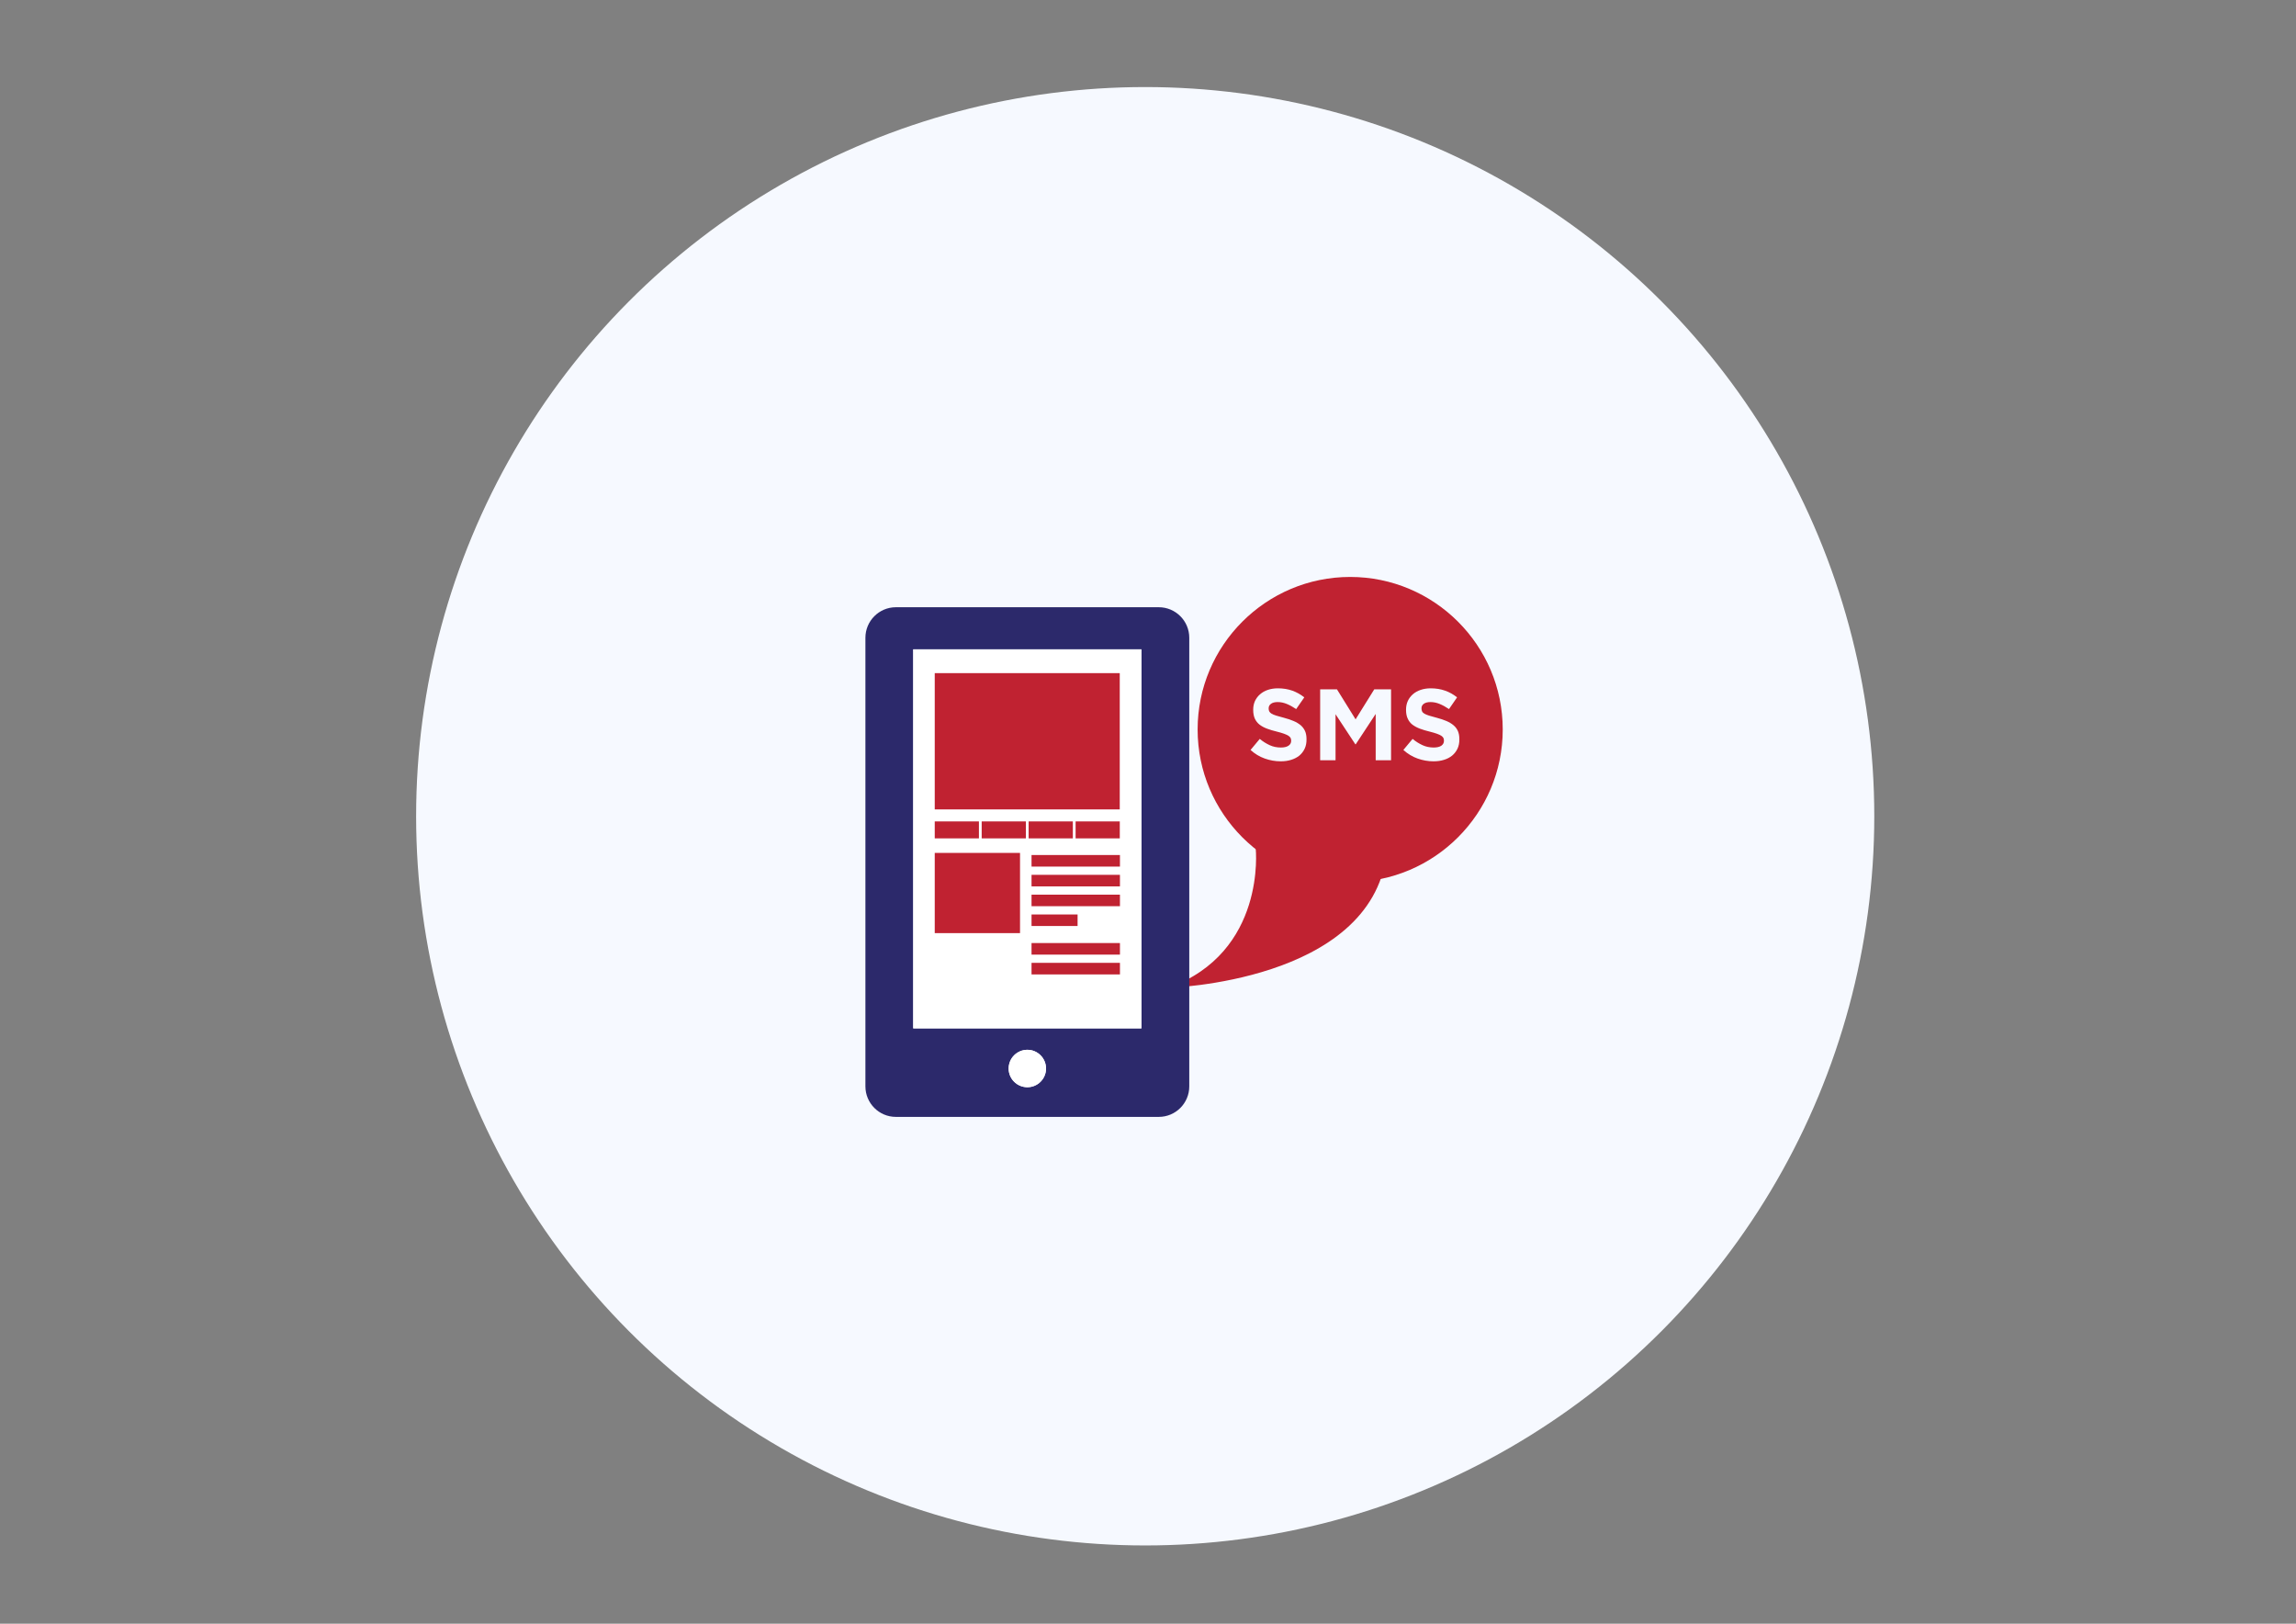 <?xml version="1.0" encoding="utf-8"?>
<!-- Generator: Adobe Illustrator 16.0.0, SVG Export Plug-In . SVG Version: 6.00 Build 0)  -->
<!DOCTYPE svg PUBLIC "-//W3C//DTD SVG 1.1//EN" "http://www.w3.org/Graphics/SVG/1.1/DTD/svg11.dtd">
<svg version="1.1" id="Capa_1" xmlns="http://www.w3.org/2000/svg" xmlns:xlink="http://www.w3.org/1999/xlink" x="0px" y="0px"
	 width="841.889px" height="595.281px" viewBox="0 0 841.889 595.281" enable-background="new 0 0 841.889 595.281"
	 xml:space="preserve">
<rect x="0" y="0" width="841.889" height="595.281" fill="#808080" stroke="none"/>
<circle fill="#F6F9FF" cx="419.92" cy="299.251" r="267.335"/>
<g>
	<g>
		<path fill="#C02231" d="M439.138,267.439c0,30.849,25.087,55.938,55.938,55.938c30.832,0,55.94-25.09,55.94-55.938
			c0-30.852-25.108-55.921-55.94-55.921C464.225,211.518,439.138,236.588,439.138,267.439z"/>
	</g>
	<g enable-background="new    ">
		<path fill="#F6F9FF" d="M478.389,274.481c-0.479,1.004-1.114,1.838-1.947,2.533c-0.853,0.676-1.849,1.199-3.001,1.55
			c-1.17,0.377-2.44,0.546-3.872,0.546c-1.967,0-3.915-0.347-5.821-1.024c-1.906-0.676-3.653-1.728-5.202-3.14l3.376-4.052
			c1.172,0.973,2.403,1.729,3.656,2.305c1.25,0.577,2.619,0.854,4.108,0.854c1.173,0,2.108-0.218,2.764-0.655
			s0.992-1.033,0.992-1.787v-0.09c0-0.367-0.078-0.705-0.219-0.982c-0.137-0.279-0.396-0.537-0.791-0.795
			c-0.36-0.238-0.916-0.496-1.59-0.745c-0.676-0.249-1.572-0.508-2.663-0.784c-1.33-0.316-2.502-0.676-3.574-1.072
			c-1.072-0.398-1.986-0.895-2.741-1.471c-0.733-0.575-1.311-1.302-1.729-2.176c-0.396-0.865-0.614-1.937-0.614-3.228v-0.08
			c0-1.193,0.22-2.254,0.656-3.218c0.458-0.934,1.071-1.769,1.888-2.464c0.794-0.694,1.747-1.23,2.86-1.6
			c1.094-0.368,2.323-0.556,3.653-0.556c1.928,0,3.655,0.288,5.287,0.854c1.567,0.566,3.04,1.38,4.39,2.454l-2.979,4.299
			c-1.172-0.785-2.307-1.42-3.417-1.876c-1.111-0.458-2.225-0.696-3.338-0.696c-1.112,0-1.947,0.22-2.502,0.656
			c-0.557,0.417-0.832,0.974-0.832,1.609v0.079c0,0.418,0.057,0.785,0.236,1.093c0.158,0.317,0.438,0.595,0.874,0.844
			c0.419,0.247,0.995,0.476,1.729,0.704c0.734,0.218,1.646,0.478,2.761,0.774c1.331,0.357,2.504,0.734,3.535,1.182
			c1.034,0.427,1.886,0.963,2.622,1.561c0.696,0.595,1.213,1.32,1.588,2.125c0.359,0.814,0.538,1.797,0.538,2.939v0.071
			C479.084,272.335,478.865,273.477,478.389,274.481z"/>
		<path fill="#F6F9FF" d="M504.432,278.731v-16.986l-7.312,11.116h-0.155l-7.251-11.007v16.875h-5.643v-26.013h6.157l6.833,11.006
			l6.854-11.006h6.155v26.013h-5.641L504.432,278.731L504.432,278.731z"/>
		<path fill="#F6F9FF" d="M534.428,274.481c-0.479,1.004-1.133,1.838-1.967,2.533c-0.834,0.676-1.828,1.199-2.982,1.55
			c-1.17,0.377-2.462,0.546-3.871,0.546c-1.968,0-3.915-0.347-5.818-1.024c-1.907-0.676-3.637-1.728-5.206-3.14l3.377-4.052
			c1.192,0.973,2.404,1.729,3.655,2.305c1.25,0.577,2.62,0.854,4.091,0.854c1.193,0,2.127-0.218,2.78-0.655
			c0.637-0.437,0.975-1.033,0.975-1.787v-0.09c0-0.367-0.06-0.705-0.199-0.982c-0.14-0.278-0.398-0.537-0.774-0.795
			c-0.396-0.258-0.913-0.496-1.607-0.745c-0.676-0.249-1.569-0.508-2.663-0.784c-1.33-0.316-2.502-0.676-3.574-1.072
			c-1.054-0.398-1.966-0.895-2.741-1.471c-0.734-0.575-1.311-1.302-1.708-2.176c-0.417-0.865-0.636-1.937-0.636-3.228v-0.08
			c0-1.193,0.219-2.254,0.657-3.218c0.436-0.934,1.07-1.769,1.866-2.464c0.795-0.694,1.767-1.23,2.88-1.6
			c1.094-0.368,2.324-0.556,3.654-0.556c1.907,0,3.657,0.288,5.265,0.854c1.609,0.566,3.061,1.38,4.391,2.454l-2.959,4.299
			c-1.151-0.785-2.304-1.42-3.417-1.876c-1.111-0.458-2.226-0.696-3.354-0.696c-1.094,0-1.929,0.22-2.504,0.656
			c-0.557,0.417-0.813,0.974-0.813,1.609v0.079c0,0.418,0.079,0.785,0.238,1.093c0.138,0.317,0.436,0.595,0.854,0.844
			c0.436,0.247,1.032,0.476,1.748,0.704c0.735,0.218,1.646,0.478,2.762,0.774c1.311,0.357,2.503,0.734,3.534,1.182
			c1.014,0.427,1.908,0.963,2.604,1.561c0.715,0.595,1.251,1.32,1.608,2.125c0.357,0.814,0.536,1.797,0.536,2.939v0.071
			C535.121,272.335,534.906,273.477,534.428,274.481z"/>
	</g>
</g>
<path fill="#C02231" d="M460.445,311.14c0,0,4,38-32,51c0,0,74-2,80-49"/>
<g>
	<path fill="#2C296B" d="M328.504,222.622c-6.167,0-11.176,5.023-11.176,11.19v164.465c0,6.182,5.009,11.19,11.176,11.19H424.9
		c6.182,0,11.176-5.011,11.176-11.19V233.812c0-6.167-5.009-11.19-11.176-11.19H328.504z M376.71,398.582
		c-3.793,0-6.862-3.067-6.862-6.833c0-3.808,3.069-6.876,6.862-6.876c3.776,0,6.847,3.068,6.847,6.876
		C383.543,395.512,380.489,398.582,376.71,398.582z M418.531,377.011h-83.673V238.053h83.673V377.011z"/>
	<path fill="#FFFFFF" d="M418.531,377.011V238.053h-83.673v138.958H418.531z M376.16,307.359h-16.199v-6.218h16.199V307.359z
		 M377.174,307.359v-6.218h16.213v6.218H377.174z M378.244,335.262h16.878v4.22h-16.878V335.262z M410.656,357.237h-32.411v-4.241
		h32.411V357.237z M410.656,349.977h-32.411v-4.241h32.411V349.977z M410.656,332.222h-32.411v-4.229h32.411V332.222z
		 M410.656,324.965h-32.411v-4.234h32.411V324.965z M410.656,317.703h-32.411v-4.24h32.411V317.703z M394.4,307.359v-6.218h16.199
		v6.218H394.4z M342.749,246.783h67.836v49.958h-67.836V246.783z M342.749,301.149h16.197v6.21h-16.197V301.149z M342.749,312.693
		h31.269v29.402h-31.269V312.693z"/>
	<path fill="#FFFFFF" d="M369.848,391.749c0,3.778,3.069,6.85,6.862,6.85c3.776,0,6.847-3.069,6.847-6.85
		c0-3.808-3.069-6.876-6.847-6.876C372.917,384.873,369.848,387.941,369.848,391.749z"/>
	<rect x="342.749" y="246.783" fill="#C02231" width="67.836" height="49.958"/>
	<rect x="342.749" y="301.149" fill="#C02231" width="16.197" height="6.21"/>
	<rect x="342.749" y="312.693" fill="#C02231" width="31.269" height="29.402"/>
	<rect x="359.961" y="301.149" fill="#C02231" width="16.213" height="6.21"/>
	<rect x="377.174" y="301.149" fill="#C02231" width="16.213" height="6.21"/>
	<rect x="378.244" y="313.463" fill="#C02231" width="32.411" height="4.24"/>
	<rect x="378.244" y="320.728" fill="#C02231" width="32.411" height="4.234"/>
	<rect x="378.244" y="327.995" fill="#C02231" width="32.411" height="4.229"/>
	<rect x="378.244" y="335.262" fill="#C02231" width="16.878" height="4.22"/>
	<rect x="378.244" y="345.736" fill="#C02231" width="32.411" height="4.241"/>
	<rect x="378.244" y="352.996" fill="#C02231" width="32.411" height="4.241"/>
	<rect x="394.4" y="301.149" fill="#C02231" width="16.199" height="6.21"/>
</g>
</svg>
